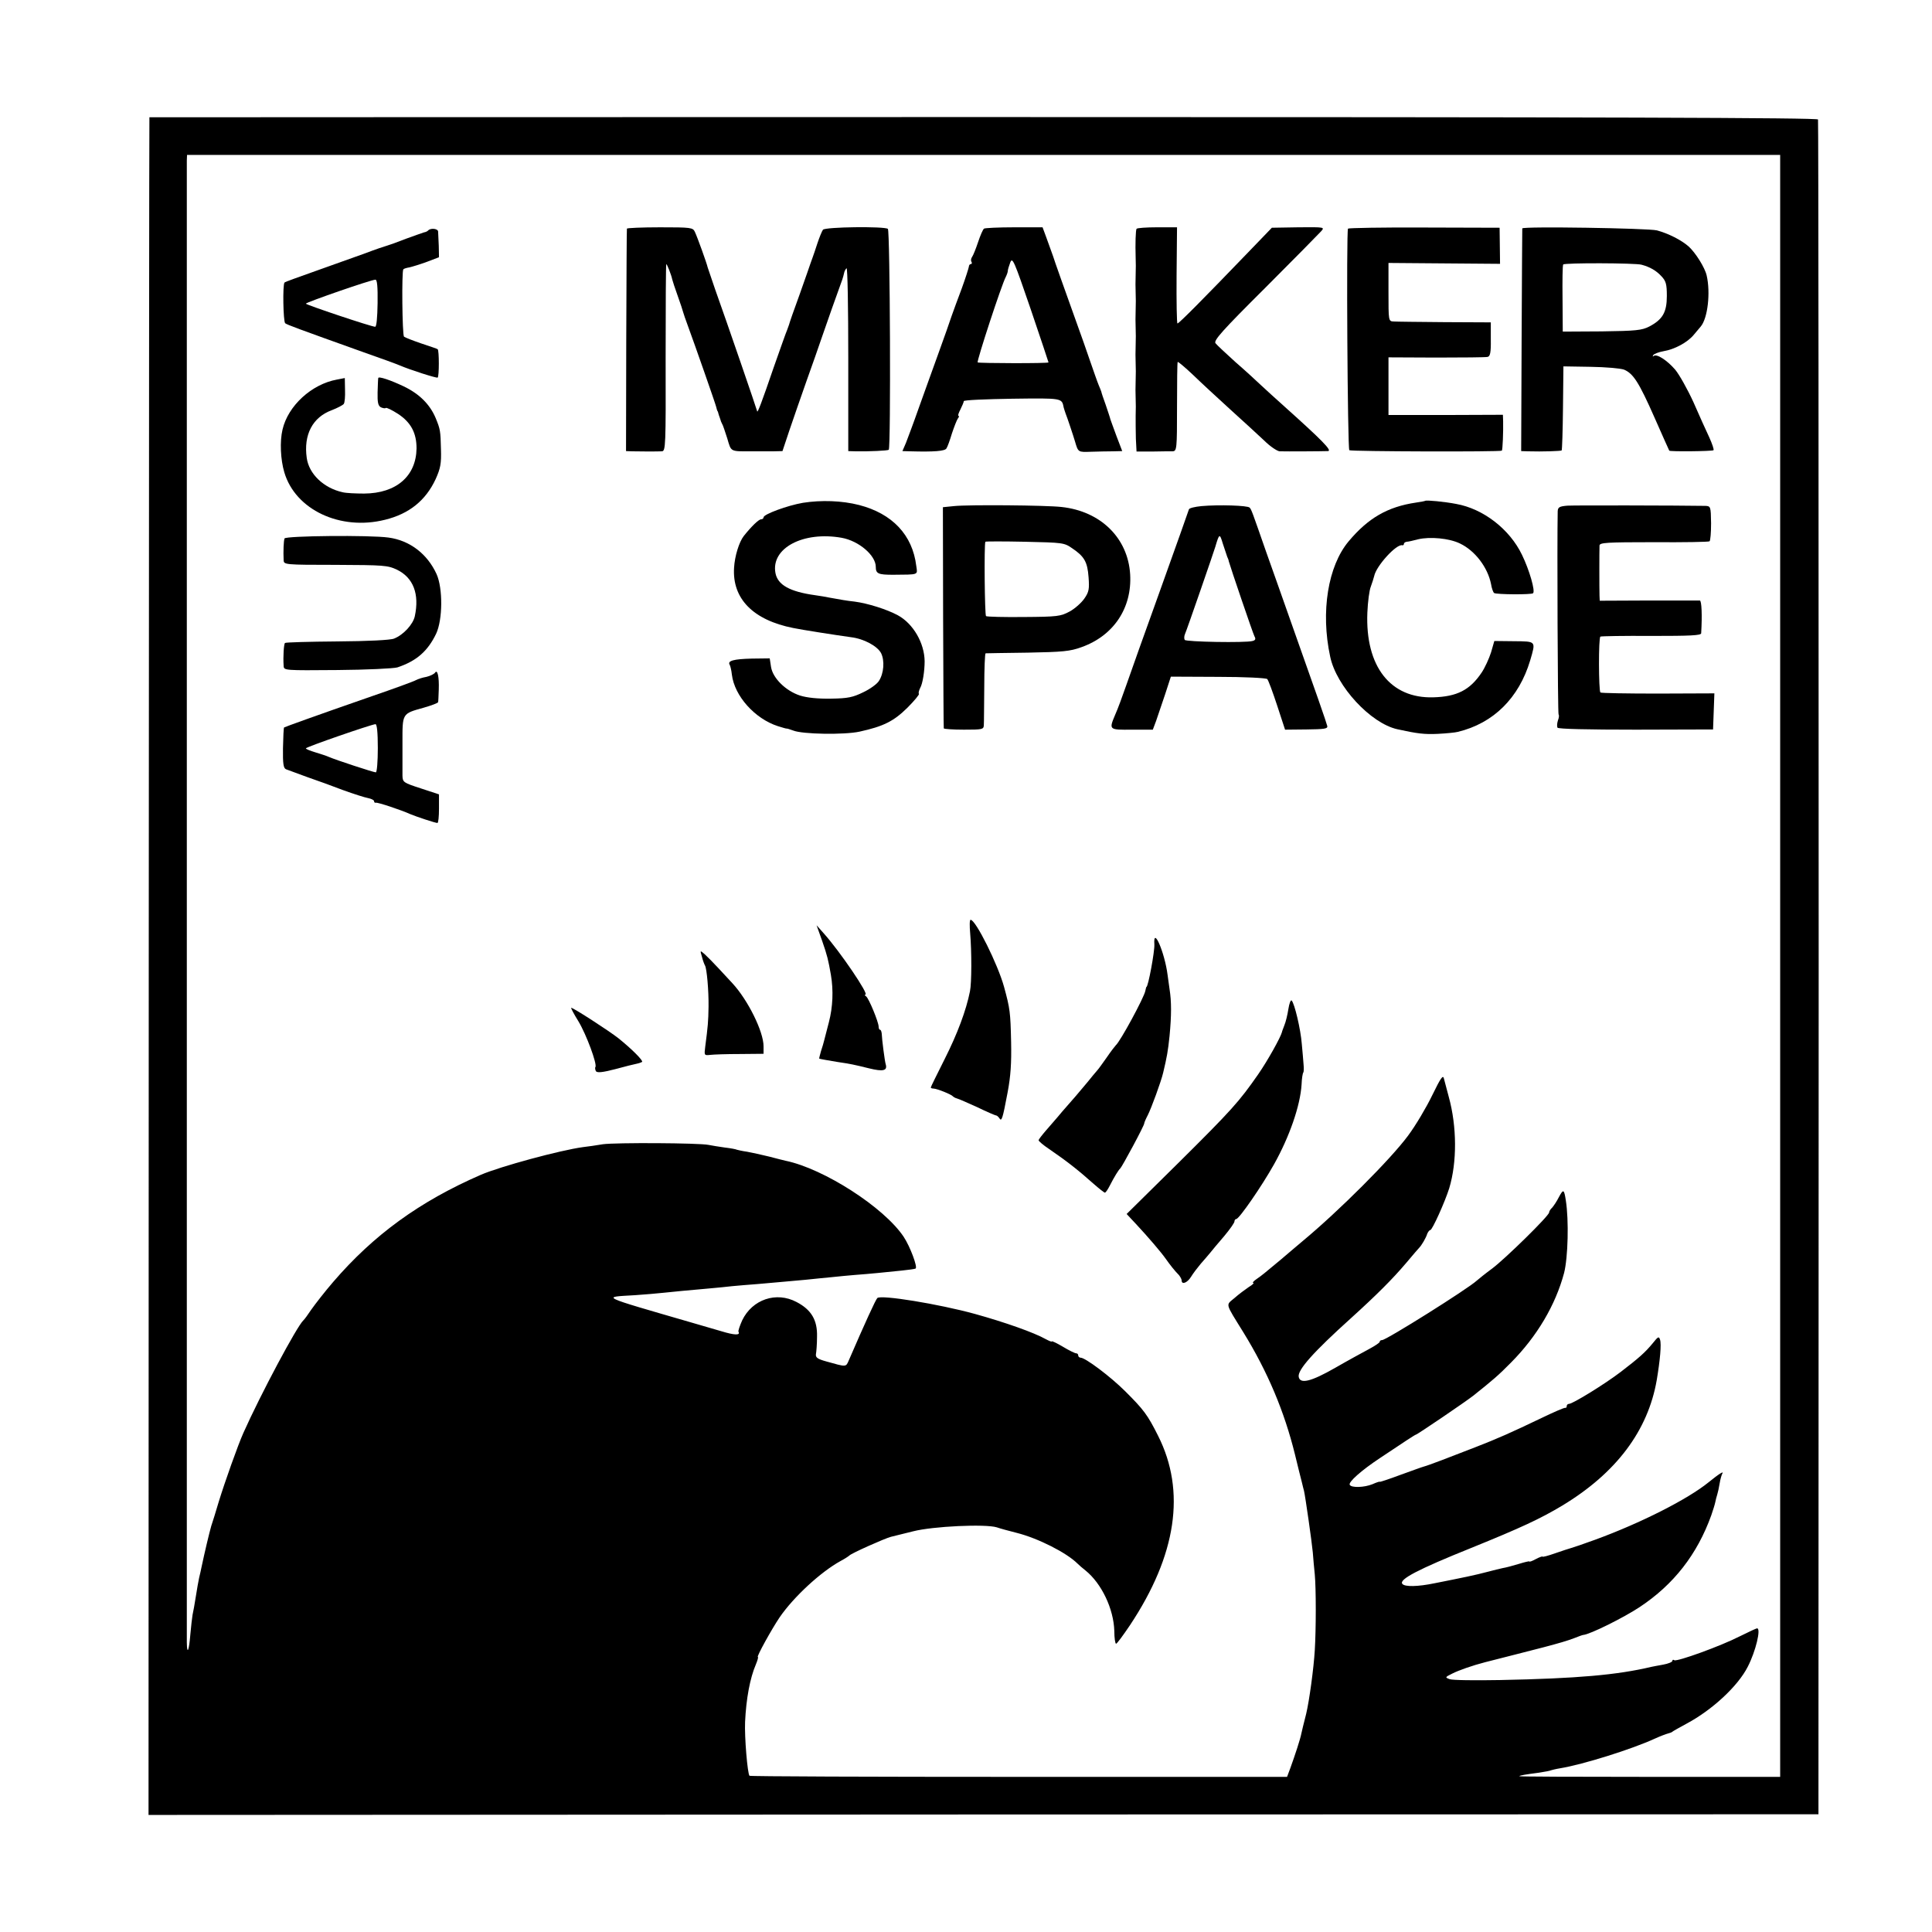 <?xml version="1.0" standalone="no"?>
<!DOCTYPE svg PUBLIC "-//W3C//DTD SVG 20010904//EN"
 "http://www.w3.org/TR/2001/REC-SVG-20010904/DTD/svg10.dtd">
<svg version="1.0" xmlns="http://www.w3.org/2000/svg"
 width="878pt" height="878pt" viewBox="0 0 878 878"
 preserveAspectRatio="xMidYMid meet">
<g transform="translate(0,878) scale(0.1,-0.1)"
fill="#000000" stroke="none">
<path d="M679 8247 c-1 -1 -2 -1737 -3 -3858 l-1 -3857 3795 2 3794 1 1 3845
c0 2115 -1 3850 -3 3857 -3 8 -940 11 -3793 11 -2084 0 -3790 -1 -3790 -1z
m7411 -3857 l0 -3685 -594 0 c-327 0 -593 1 -592 3 4 4 29 8 90 16 27 4 52 9
55 11 3 1 22 6 41 9 104 17 327 87 431 135 24 11 51 21 59 23 8 2 17 5 20 8 3
3 32 19 65 37 116 62 233 170 278 259 36 70 61 174 42 174 -3 0 -38 -16 -78
-36 -88 -45 -285 -116 -298 -109 -5 4 -9 2 -9 -3 0 -5 -19 -13 -42 -17 -24 -4
-47 -9 -53 -10 -156 -37 -337 -53 -688 -60 -114 -2 -217 -1 -229 4 -22 8 -21
9 11 25 29 15 95 38 150 52 19 5 252 64 266 68 72 19 106 29 138 41 20 8 39
15 42 15 30 2 185 79 257 127 154 102 261 239 325 417 8 23 16 49 18 59 2 10
6 26 9 35 3 9 8 32 11 51 3 19 9 39 12 44 9 14 -14 0 -62 -39 -96 -78 -310
-186 -515 -261 -52 -19 -102 -36 -110 -38 -8 -2 -41 -13 -73 -24 -31 -11 -57
-18 -57 -15 0 2 -13 -2 -30 -11 -16 -9 -30 -14 -30 -11 0 2 -21 -3 -47 -11
-27 -8 -59 -17 -73 -19 -14 -3 -43 -10 -65 -16 -40 -10 -54 -14 -97 -23 -24
-5 -106 -22 -148 -30 -77 -16 -136 -17 -147 -3 -17 20 71 66 312 163 227 92
315 133 415 193 245 148 389 340 429 570 15 89 22 164 15 184 -5 16 -9 14 -32
-15 -36 -44 -65 -69 -147 -132 -72 -55 -218 -145 -235 -145 -6 0 -10 -5 -10
-10 0 -6 -3 -9 -7 -8 -5 1 -51 -19 -103 -44 -146 -70 -203 -95 -303 -134 -115
-45 -217 -84 -237 -89 -8 -2 -57 -20 -107 -38 -51 -19 -93 -33 -93 -31 0 2
-15 -3 -33 -11 -37 -15 -95 -17 -103 -3 -8 12 53 66 136 121 109 73 161 107
164 107 6 0 228 151 261 177 89 71 115 93 172 151 118 119 202 261 241 407 18
71 22 240 8 329 -8 52 -11 54 -32 15 -9 -18 -23 -39 -30 -47 -8 -7 -14 -17
-14 -22 0 -15 -200 -211 -259 -255 -30 -22 -61 -47 -70 -55 -40 -37 -411 -270
-430 -270 -6 0 -11 -3 -11 -8 0 -4 -21 -18 -47 -32 -26 -14 -96 -52 -155 -86
-110 -63 -160 -75 -166 -41 -6 31 67 113 238 267 118 107 187 176 250 250 30
36 57 67 60 70 10 10 31 45 36 63 4 9 10 17 14 17 9 0 67 129 86 190 36 119
35 281 -2 415 -9 33 -19 71 -22 83 -4 19 -14 5 -53 -75 -26 -54 -75 -137 -110
-184 -80 -108 -314 -342 -479 -479 -29 -25 -74 -62 -99 -84 -78 -65 -85 -71
-111 -89 -13 -9 -20 -17 -15 -17 6 0 -3 -9 -20 -19 -16 -11 -46 -33 -65 -50
-40 -34 -44 -19 40 -155 111 -180 187 -361 235 -556 13 -52 26 -108 31 -125 4
-16 8 -34 10 -40 6 -25 36 -235 40 -280 2 -27 6 -72 9 -100 6 -64 6 -248 0
-345 -5 -83 -25 -229 -39 -288 -15 -58 -17 -69 -22 -90 -5 -26 -28 -96 -50
-157 l-15 -40 -1219 0 c-670 0 -1221 2 -1224 5 -9 10 -23 175 -20 245 5 105
22 198 49 261 8 19 12 34 9 34 -7 0 63 127 99 180 63 92 186 206 277 256 19
10 37 22 40 25 9 10 159 77 189 85 9 2 54 13 101 25 90 23 328 34 380 18 14
-5 54 -16 90 -25 96 -24 227 -90 277 -140 7 -7 23 -21 36 -31 73 -59 128 -174
131 -275 0 -32 4 -58 8 -58 4 0 32 38 63 84 212 319 255 609 128 861 -48 96
-66 119 -148 201 -69 69 -183 154 -204 154 -6 0 -11 5 -11 10 0 6 -4 10 -10
10 -5 0 -32 13 -60 30 -27 16 -50 27 -50 24 0 -3 -12 2 -27 10 -53 30 -186 77
-323 115 -164 45 -427 88 -443 72 -8 -8 -56 -113 -130 -284 -13 -30 -10 -30
-102 -4 -40 11 -49 18 -47 33 2 10 5 46 5 80 2 75 -26 122 -93 157 -92 49
-201 12 -247 -83 -11 -25 -19 -48 -17 -52 10 -17 -18 -16 -77 2 -35 10 -95 28
-134 39 -427 124 -411 116 -260 125 44 3 103 8 130 11 50 5 106 11 212 20 32
3 77 7 100 10 23 2 77 7 120 10 43 4 94 8 113 10 19 2 64 6 100 9 36 4 90 9
120 12 30 3 78 8 105 10 28 2 75 6 105 9 30 3 79 8 109 11 30 3 58 7 62 9 10
7 -25 100 -54 144 -89 134 -363 310 -537 346 -8 2 -42 10 -75 19 -33 8 -78 18
-100 22 -22 3 -43 8 -46 9 -3 2 -28 7 -55 10 -27 4 -60 9 -74 12 -42 9 -422
11 -480 3 -30 -5 -71 -11 -90 -13 -104 -14 -377 -88 -465 -126 -278 -121 -487
-273 -671 -487 -38 -44 -82 -101 -99 -125 -16 -24 -32 -46 -36 -49 -29 -26
-195 -337 -273 -512 -25 -56 -84 -222 -112 -313 -13 -44 -28 -93 -34 -110 -8
-27 -31 -124 -44 -186 -3 -13 -7 -35 -11 -49 -3 -14 -10 -52 -15 -85 -5 -33
-12 -71 -15 -84 -2 -13 -7 -53 -10 -89 -6 -75 -15 -95 -16 -36 0 52 0 6702 0
6734 l1 26 3620 0 3620 0 0 -3686z"/>
<path d="M2849 7741 c-1 -3 -2 -232 -3 -509 l-1 -502 28 -1 c35 -1 112 -1 135
0 17 1 18 24 17 426 0 234 1 425 3 425 3 0 23 -49 27 -70 2 -8 13 -42 25 -75
12 -33 23 -67 25 -75 2 -8 11 -33 19 -55 31 -84 128 -361 131 -375 2 -8 4 -16
5 -17 2 -2 4 -7 5 -13 1 -5 4 -12 5 -15 1 -3 3 -8 4 -12 1 -5 4 -12 7 -18 4
-5 14 -36 24 -67 19 -64 11 -59 120 -59 25 0 64 0 88 0 l43 1 31 93 c17 50 52
151 77 222 26 72 58 164 72 205 21 62 67 191 92 260 3 8 6 21 8 29 1 7 6 17
11 22 5 5 8 -181 8 -411 l0 -420 35 -1 c61 -1 145 3 149 7 10 10 6 996 -4
1004 -16 12 -284 9 -295 -4 -5 -7 -16 -34 -25 -61 -9 -28 -19 -57 -22 -65 -3
-8 -7 -19 -9 -25 -1 -5 -24 -68 -49 -140 -26 -71 -48 -134 -49 -140 -2 -5 -6
-17 -9 -25 -4 -8 -31 -85 -61 -170 -54 -158 -74 -210 -75 -199 -1 7 -139 409
-191 554 -17 50 -32 95 -34 100 -3 16 -47 138 -58 161 -9 20 -17 21 -159 21
-82 0 -149 -3 -150 -6z"/>
<path d="M4472 7741 c-5 -3 -17 -31 -27 -61 -10 -30 -22 -60 -27 -67 -5 -7 -7
-17 -3 -23 3 -5 2 -10 -3 -10 -5 0 -9 -6 -9 -12 -1 -7 -15 -51 -32 -98 -18
-47 -38 -103 -46 -125 -7 -22 -34 -98 -60 -170 -26 -71 -66 -184 -90 -250 -23
-66 -50 -137 -58 -158 l-16 -37 37 -1 c108 -3 156 1 163 13 5 7 16 38 25 68
10 30 22 61 27 68 5 6 7 12 3 12 -4 0 0 13 9 30 8 16 15 33 15 37 0 5 99 9
220 11 231 3 225 3 234 -40 2 -7 6 -20 9 -28 6 -14 36 -104 42 -125 15 -51 14
-50 73 -48 31 1 76 2 99 2 l43 1 -26 68 c-14 37 -26 72 -28 77 -1 6 -11 35
-21 65 -11 30 -20 57 -20 60 -1 3 -6 16 -12 30 -6 14 -24 66 -41 115 -17 50
-40 115 -51 145 -56 156 -113 316 -115 325 -2 6 -6 17 -9 25 -3 8 -13 36 -22
61 l-17 46 -129 0 c-71 0 -133 -3 -137 -6z m293 -608 c-2 -5 -317 -4 -322 0
-5 6 110 357 128 389 5 10 9 22 9 27 0 5 5 22 11 38 10 26 17 10 93 -212 45
-132 81 -241 81 -242z"/>
<path d="M5165 7740 c-4 -6 -6 -68 -4 -130 1 -19 1 -55 0 -80 -1 -25 -1 -61 0
-80 1 -19 1 -55 0 -80 -1 -25 -1 -61 0 -80 1 -19 1 -55 0 -80 -1 -25 -1 -61 0
-80 1 -19 1 -55 0 -80 -1 -25 -1 -61 0 -80 1 -19 1 -55 0 -80 0 -25 0 -71 1
-104 l3 -58 73 0 c39 1 81 1 91 1 19 1 20 10 20 202 0 110 1 202 3 204 2 2 33
-24 69 -58 35 -34 112 -105 169 -157 58 -52 127 -116 155 -142 27 -27 59 -48
70 -49 32 -1 198 0 220 1 21 1 -30 52 -195 200 -40 36 -90 81 -110 100 -20 19
-72 67 -116 105 -43 39 -84 77 -90 85 -10 12 30 57 225 251 130 130 244 246
254 257 18 20 18 20 -102 19 l-121 -2 -106 -110 c-206 -214 -316 -325 -323
-325 -3 0 -5 98 -4 219 l2 218 -90 0 c-49 0 -92 -3 -94 -7z"/>
<path d="M6126 7741 c-8 -14 -2 -1002 6 -1007 9 -6 688 -8 693 -2 4 3 7 88 6
133 l-1 30 -260 -1 -260 0 0 131 0 131 218 -1 c119 0 224 1 232 3 12 2 16 19
15 80 l0 77 -210 1 c-115 1 -220 2 -232 3 -23 1 -23 3 -23 134 l0 132 253 -2
254 -2 -1 82 -1 82 -343 1 c-188 1 -344 -2 -346 -5z"/>
<path d="M6918 7742 c0 -4 -2 -233 -3 -509 l-2 -503 31 -1 c66 -2 149 1 153 4
2 3 5 89 6 193 l2 189 123 -2 c69 -1 137 -7 153 -13 42 -18 68 -59 139 -220
35 -80 65 -146 66 -148 2 -5 196 -3 201 2 3 3 -6 29 -19 58 -14 29 -46 101
-72 160 -27 59 -64 125 -83 148 -37 43 -85 74 -98 62 -5 -4 -5 -2 -2 4 4 6 25
14 47 18 49 8 108 39 137 74 13 15 27 32 32 38 32 38 45 154 27 232 -8 36 -51
104 -82 132 -33 29 -92 59 -144 73 -40 10 -609 19 -612 9z m542 -165 c38 -10
67 -27 90 -52 21 -22 25 -36 25 -90 0 -74 -19 -107 -80 -139 -33 -17 -60 -20
-216 -22 l-177 -1 -1 149 c-1 82 0 152 3 156 5 8 328 7 356 -1z"/>
<path d="M1946 7733 c-3 -4 -12 -8 -19 -9 -7 -2 -43 -15 -82 -29 -38 -15 -77
-29 -85 -31 -8 -2 -53 -17 -100 -35 -47 -17 -148 -53 -224 -80 -76 -27 -141
-50 -143 -53 -9 -9 -6 -177 3 -185 9 -7 55 -24 354 -131 80 -28 154 -55 165
-60 49 -21 168 -59 174 -56 7 5 7 124 0 129 -2 2 -35 13 -74 26 -38 13 -74 27
-79 31 -8 8 -11 298 -3 306 2 3 15 7 28 9 13 3 49 14 79 25 l55 21 -1 52 c-1
29 -3 58 -3 65 -1 13 -33 17 -45 5z m-230 -330 c-1 -67 -5 -108 -11 -108 -17
0 -315 100 -315 105 0 6 297 109 316 109 8 1 11 -33 10 -106z"/>
<path d="M1719 7062 c-1 -4 -2 -33 -3 -65 -1 -45 2 -61 15 -68 9 -4 19 -6 22
-3 3 3 28 -9 56 -27 59 -39 84 -87 84 -157 -2 -126 -92 -204 -238 -205 -38 0
-83 2 -98 6 -86 19 -153 83 -163 156 -15 106 27 185 114 217 26 10 50 23 54
28 5 6 7 35 6 64 l-1 54 -36 -7 c-115 -21 -222 -119 -247 -227 -13 -54 -9
-137 8 -194 50 -171 255 -267 458 -216 110 27 185 88 230 185 22 49 26 71 24
135 -2 84 -3 91 -24 142 -26 62 -74 110 -145 144 -61 29 -115 47 -116 38z"/>
<path d="M3649 6495 c-70 -12 -179 -52 -179 -66 0 -5 -5 -9 -11 -9 -11 0 -44
-32 -79 -76 -21 -27 -41 -91 -44 -144 -9 -141 87 -238 269 -274 38 -8 198 -33
264 -42 57 -7 118 -40 135 -72 17 -34 13 -92 -10 -127 -9 -14 -41 -37 -71 -51
-47 -23 -70 -28 -147 -29 -59 -1 -108 4 -140 14 -65 21 -124 79 -132 130 l-6
39 -82 -1 c-82 -2 -111 -10 -100 -28 3 -5 8 -25 10 -45 12 -97 104 -200 209
-234 22 -7 40 -12 40 -11 0 1 14 -3 30 -9 42 -17 231 -20 301 -5 109 24 155
47 217 108 32 32 56 61 53 64 -3 3 0 15 6 27 11 19 20 76 20 121 -1 83 -52
171 -122 209 -50 27 -136 54 -196 62 -38 4 -63 9 -114 18 -14 3 -43 8 -65 11
-116 16 -171 47 -181 101 -21 113 126 191 301 160 78 -14 155 -80 155 -132 0
-31 11 -36 78 -36 120 1 112 -2 106 40 -17 141 -109 238 -260 277 -78 20 -172
23 -255 10z"/>
<path d="M6477 6504 c-1 -1 -20 -5 -42 -8 -129 -19 -217 -70 -306 -176 -94
-112 -128 -320 -84 -524 28 -135 184 -303 305 -330 91 -20 123 -24 185 -21 39
2 79 6 90 9 162 39 278 154 329 325 26 89 28 86 -74 87 l-89 1 -15 -52 c-9
-28 -28 -70 -43 -92 -53 -79 -112 -109 -219 -112 -195 -6 -310 140 -300 385 2
49 9 103 16 119 6 17 13 38 15 47 9 46 102 148 128 140 4 -1 7 2 7 6 0 5 6 9
13 10 6 0 29 5 51 11 54 13 142 5 191 -19 69 -33 126 -109 141 -184 3 -20 10
-38 14 -41 11 -7 170 -8 177 -1 11 10 -17 106 -50 174 -56 117 -176 210 -300
232 -52 10 -135 18 -140 14z"/>
<path d="M4335 6480 l-50 -5 1 -500 c1 -275 2 -502 3 -505 0 -3 42 -6 91 -6
84 0 90 1 91 20 1 12 1 90 2 174 0 83 3 152 6 153 3 0 89 2 191 3 160 3 193 6
245 25 146 52 230 178 221 331 -10 165 -134 287 -312 306 -70 8 -423 11 -489
4z m538 -192 c55 -37 69 -62 74 -131 4 -53 2 -67 -19 -97 -13 -19 -43 -46 -67
-59 -41 -22 -55 -24 -208 -25 -90 -1 -167 1 -172 4 -6 4 -9 325 -3 338 1 2 82
2 180 0 172 -4 178 -4 215 -30z"/>
<path d="M5460 6480 c-30 -3 -56 -9 -57 -15 -1 -5 -59 -167 -128 -360 -69
-192 -140 -390 -157 -440 -17 -49 -39 -109 -50 -133 -29 -69 -29 -69 76 -68
l95 0 15 40 c8 23 26 77 41 121 l26 80 215 -1 c118 0 218 -5 223 -10 5 -5 25
-59 45 -120 l36 -110 98 1 c80 1 96 3 94 15 -4 17 -50 149 -164 470 -44 124
-95 270 -115 325 -62 178 -66 190 -74 198 -8 10 -140 14 -219 7z m117 -230 c4
-8 7 -17 7 -20 6 -23 110 -329 117 -342 7 -12 4 -18 -9 -21 -31 -9 -303 -4
-308 5 -3 5 -3 17 1 26 8 17 133 379 138 397 18 61 20 62 34 15 8 -25 17 -52
20 -60z"/>
<path d="M7123 6482 c-36 -3 -43 -7 -44 -25 -3 -139 0 -920 4 -924 3 -3 2 -15
-3 -27 -4 -13 -5 -27 -2 -33 5 -6 137 -9 357 -9 l350 1 3 82 3 82 -256 -1
c-141 0 -259 2 -262 5 -8 9 -9 248 0 254 4 2 108 4 232 3 176 0 225 2 226 12
5 83 2 148 -6 149 -5 0 -110 0 -232 0 l-223 -1 -1 23 c-1 26 -1 205 0 228 1
13 32 15 247 15 135 -1 249 1 253 4 4 3 7 40 7 82 -1 76 -2 78 -26 79 -121 2
-594 3 -627 1z"/>
<path d="M1293 6333 c-4 -11 -6 -58 -4 -99 1 -20 5 -21 235 -21 220 -1 238 -2
280 -22 74 -36 103 -110 81 -212 -8 -36 -51 -84 -94 -101 -16 -7 -120 -12
-259 -13 -127 -1 -234 -4 -237 -7 -5 -5 -9 -61 -6 -104 1 -21 3 -21 244 -19
133 1 256 7 273 12 87 29 138 74 176 153 30 64 31 206 2 271 -42 92 -122 153
-218 166 -85 12 -468 8 -473 -4z"/>
<path d="M1977 5723 c-4 -6 -22 -15 -39 -19 -18 -3 -39 -10 -48 -15 -8 -5 -98
-38 -200 -73 -265 -92 -394 -139 -399 -142 -2 -2 -4 -44 -5 -94 -1 -71 2 -91
14 -96 8 -3 51 -19 95 -35 44 -15 118 -42 165 -60 47 -17 97 -33 113 -36 15
-3 27 -9 27 -14 0 -5 3 -8 8 -7 7 3 115 -33 157 -52 26 -11 113 -40 123 -40 4
0 7 29 7 65 l0 65 -82 27 c-80 26 -83 28 -84 58 0 16 0 83 0 148 0 137 -3 133
97 161 35 10 64 21 65 25 1 3 2 29 3 58 2 58 -6 93 -17 76z m-260 -343 c0 -60
-4 -110 -9 -110 -10 0 -184 57 -213 70 -11 5 -39 14 -62 21 -24 7 -43 15 -43
18 0 6 292 107 316 110 7 1 11 -37 11 -109z"/>
<path d="M4409 4538 c7 -82 7 -225 -1 -263 -17 -86 -57 -193 -114 -306 -35
-70 -64 -128 -64 -131 0 -3 6 -5 13 -5 17 -1 81 -27 87 -35 3 -3 11 -8 19 -10
8 -2 49 -20 93 -40 43 -21 81 -37 84 -37 4 0 10 -5 15 -12 11 -18 15 -6 38
116 14 74 18 133 16 230 -3 135 -5 151 -32 250 -28 102 -129 305 -152 305 -5
0 -5 -28 -2 -62z"/>
<path d="M3736 4505 c24 -69 28 -87 40 -155 12 -70 9 -146 -9 -215 -10 -38
-20 -77 -22 -85 -2 -8 -8 -30 -14 -47 -5 -18 -9 -33 -8 -34 5 -2 46 -9 82 -15
61 -9 75 -12 144 -29 65 -16 85 -11 76 19 -4 12 -17 111 -18 139 -1 9 -4 17
-7 17 -4 0 -7 6 -7 14 0 21 -45 130 -57 138 -6 4 -8 8 -3 8 17 0 -114 194
-190 279 l-32 36 25 -70z"/>
<path d="M5246 4488 c2 -30 -28 -193 -36 -193 -1 0 -3 -8 -5 -18 -6 -31 -114
-230 -134 -247 -3 -3 -22 -27 -41 -55 -19 -27 -39 -55 -45 -61 -5 -6 -25 -29
-43 -52 -19 -23 -43 -51 -54 -64 -11 -13 -39 -45 -62 -71 -22 -27 -56 -65 -73
-85 -18 -21 -33 -40 -33 -44 0 -4 21 -22 48 -40 80 -55 129 -93 202 -158 25
-22 48 -40 51 -40 4 0 14 15 23 33 20 39 39 70 47 77 8 7 111 198 109 205 0 3
7 20 16 37 16 31 61 154 70 193 17 71 22 99 29 167 9 94 9 157 0 213 -4 28 -8
57 -9 65 -13 101 -66 225 -60 138z"/>
<path d="M3190 4432 c4 -17 11 -35 14 -40 8 -14 17 -113 16 -187 -1 -68 -3
-89 -15 -181 -5 -40 -5 -41 22 -38 16 2 76 4 136 4 l107 1 0 34 c0 67 -71 210
-141 286 -13 14 -42 45 -65 70 -22 24 -50 52 -62 63 -21 18 -21 18 -12 -12z"/>
<path d="M5855 4194 c-4 -26 -12 -59 -18 -73 -5 -14 -11 -28 -11 -31 -6 -24
-65 -130 -108 -192 -87 -125 -120 -162 -364 -404 l-234 -231 43 -46 c55 -59
114 -128 135 -158 19 -27 41 -55 60 -74 6 -8 12 -18 12 -24 0 -21 26 -11 43
17 9 15 29 41 44 59 15 17 35 40 43 50 8 10 36 44 63 75 26 31 47 61 47 67 0
6 4 11 8 11 13 0 116 149 172 249 70 125 119 266 125 362 1 28 5 52 8 55 2 2
3 19 1 37 -1 17 -5 60 -8 93 -5 66 -33 184 -46 197 -4 5 -11 -13 -15 -39z"/>
<path d="M2629 4138 c36 -60 85 -193 77 -207 -3 -4 -1 -12 2 -19 6 -8 29 -6
87 9 44 12 88 23 99 25 10 2 21 6 24 8 6 6 -47 59 -108 108 -42 33 -204 138
-214 138 -3 0 12 -28 33 -62z"/>
</g>
</svg>
